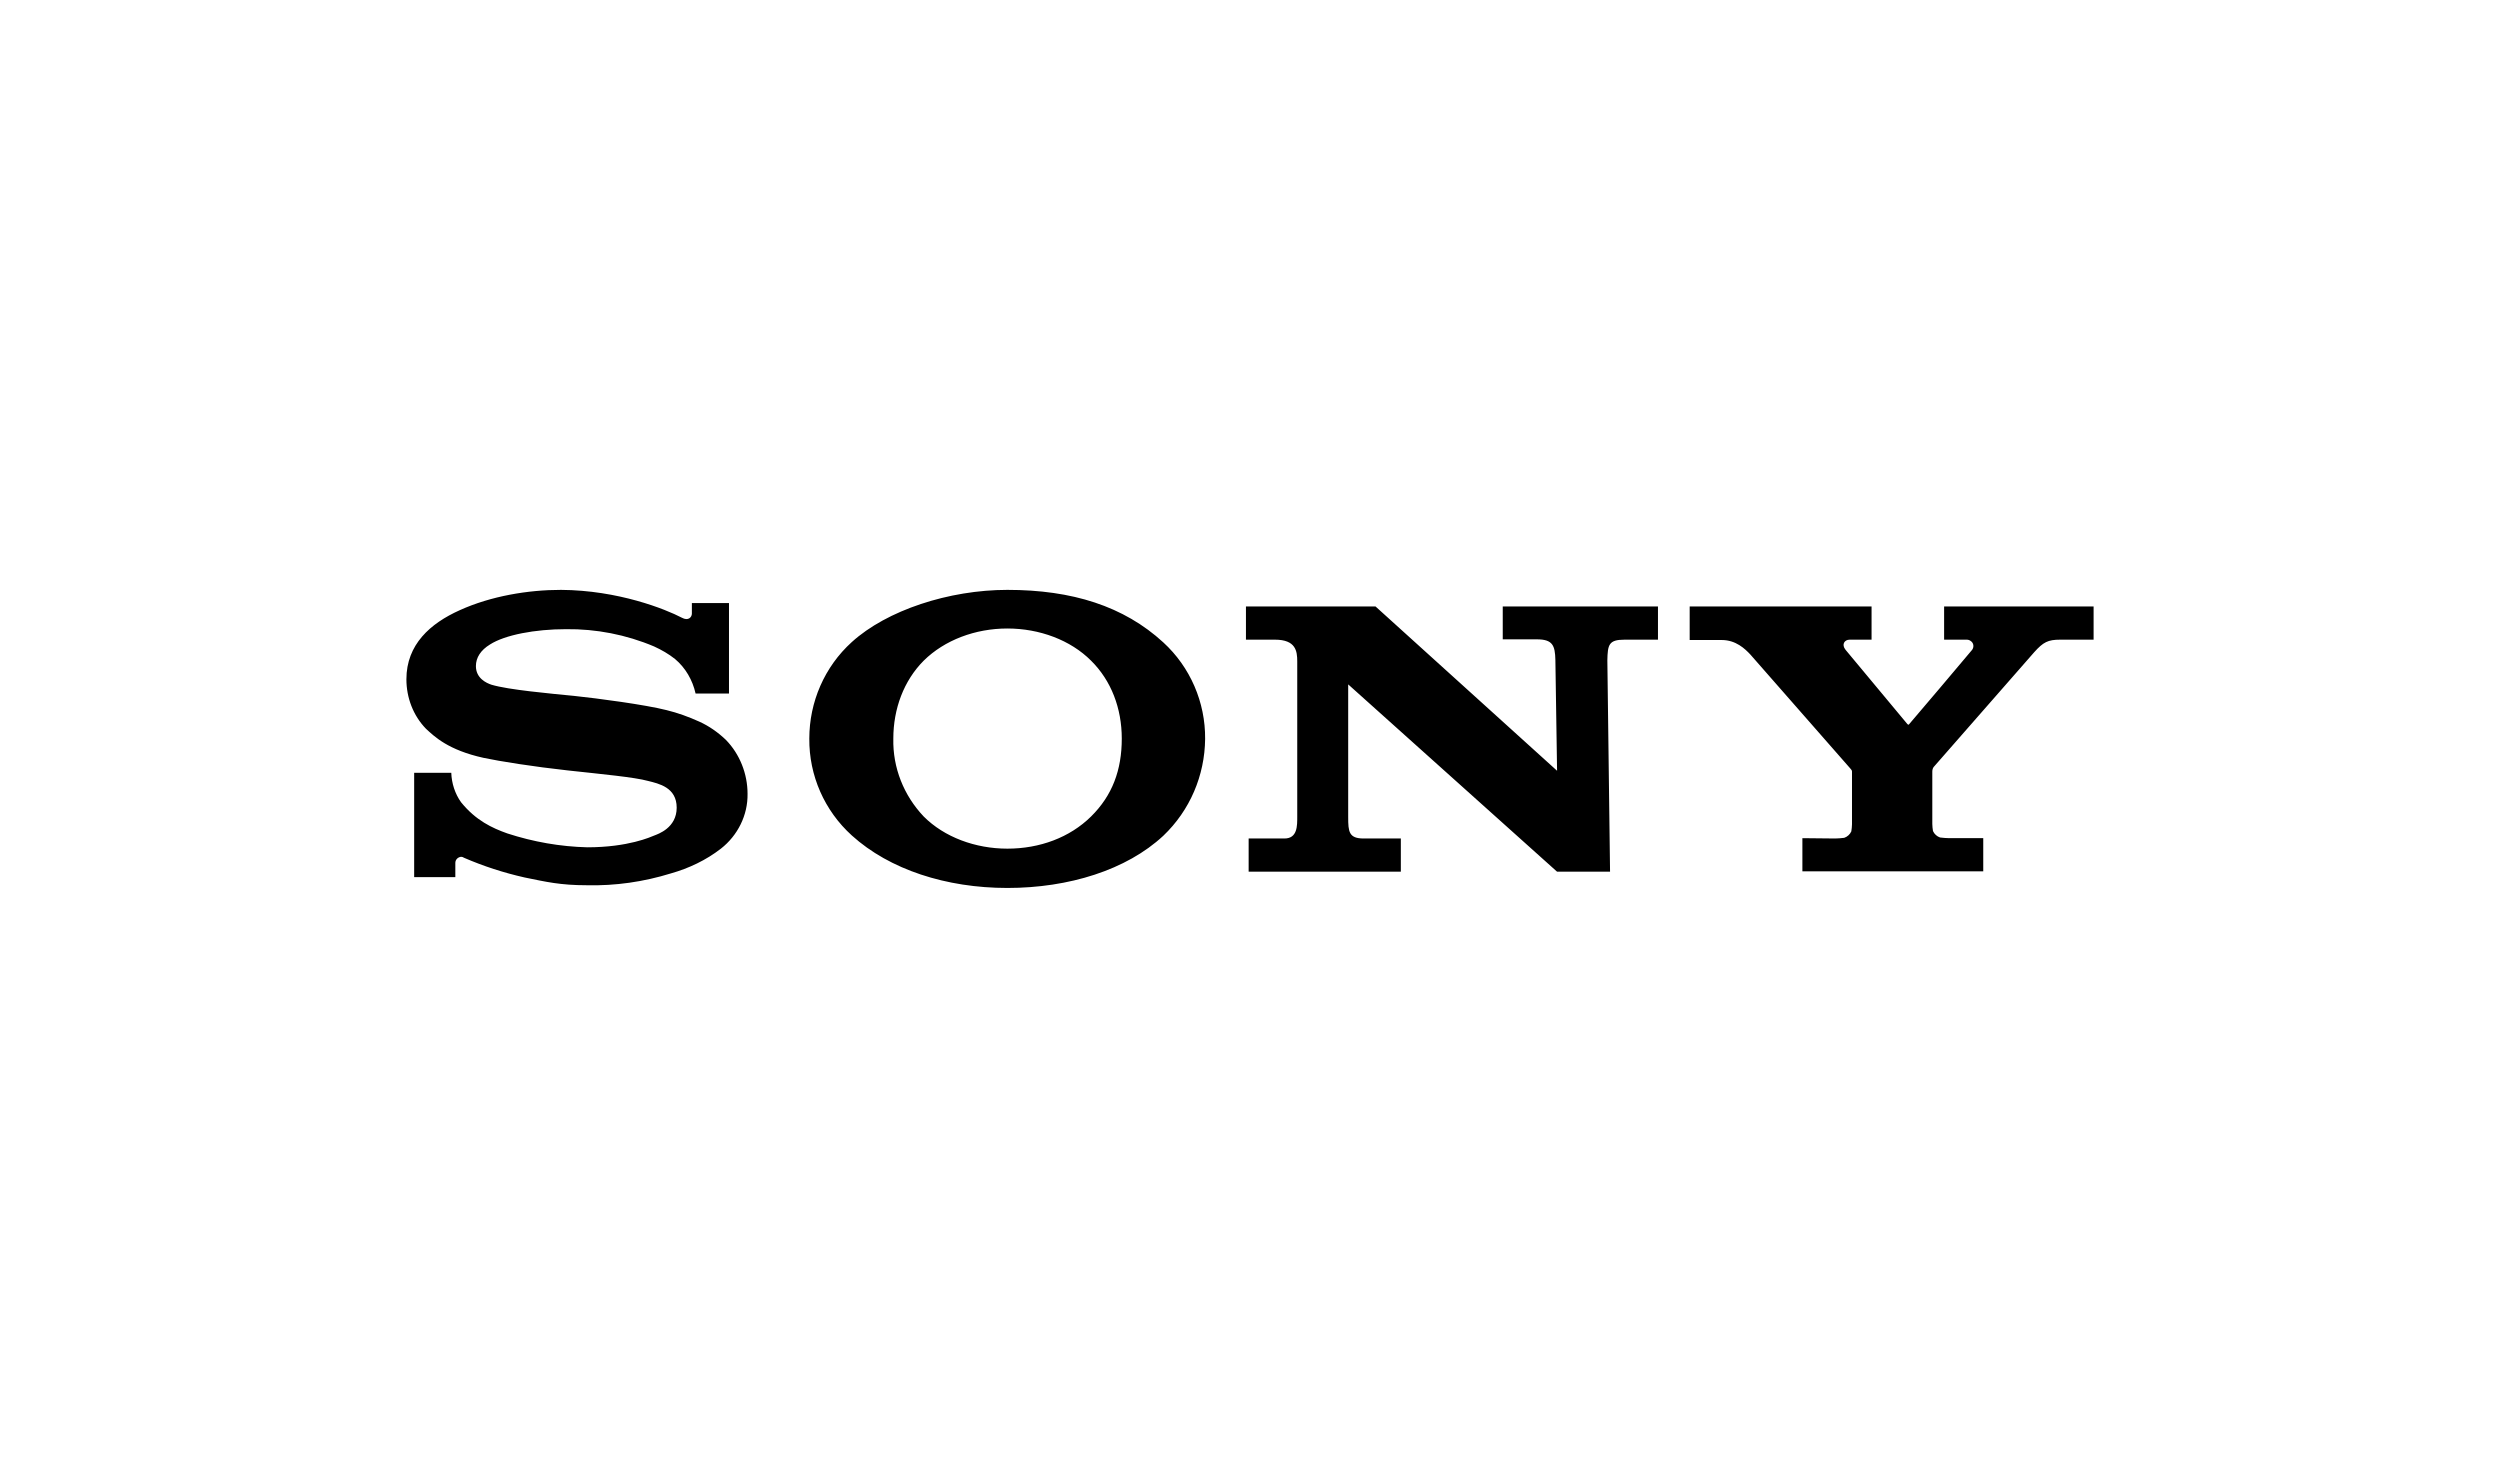 <?xml version="1.0" encoding="UTF-8"?>
<svg xmlns="http://www.w3.org/2000/svg" width="203" height="120" viewBox="0 0 203 120" fill="none">
  <path d="M81.799 72.102C76.84 72.102 72.237 70.617 69.168 67.839C66.949 65.831 65.688 62.971 65.716 59.973C65.716 57.002 66.949 54.142 69.168 52.134C72.018 49.549 77.059 47.898 81.799 47.898C87.06 47.898 91.252 49.219 94.458 52.161C96.65 54.169 97.883 57.03 97.856 60C97.828 62.971 96.623 65.803 94.458 67.866C91.472 70.644 86.786 72.102 81.799 72.102V68.911C84.43 68.911 86.868 68.004 88.595 66.299C90.321 64.593 91.088 62.531 91.088 59.973C91.088 57.525 90.239 55.27 88.595 53.647C86.923 51.969 84.402 51.034 81.799 51.034C79.196 51.034 76.703 51.969 75.004 53.647C73.388 55.27 72.538 57.552 72.538 59.973C72.483 62.338 73.388 64.593 75.004 66.299C76.676 67.976 79.196 68.911 81.799 68.911V72.102ZM45.549 47.898C42.891 47.898 39.877 48.394 37.329 49.549C34.945 50.621 33 52.327 33 55.159C33 56.645 33.548 58.102 34.589 59.175C35.274 59.808 36.398 60.908 39.275 61.54C40.562 61.815 43.33 62.255 46.097 62.558C48.865 62.861 51.522 63.108 52.618 63.411C53.495 63.631 54.947 63.933 54.947 65.583C54.947 67.234 53.413 67.729 53.139 67.839C52.865 67.949 51.029 68.801 47.686 68.801C45.494 68.746 43.302 68.361 41.193 67.674C39.96 67.234 38.644 66.629 37.439 65.143C36.946 64.456 36.672 63.603 36.644 62.751H33.63V71.222H36.973V70.067C36.973 69.791 37.192 69.599 37.439 69.571C37.521 69.571 37.603 69.599 37.685 69.654C39.275 70.341 40.891 70.864 42.59 71.249C44.344 71.607 45.494 71.882 47.659 71.882C49.961 71.937 52.262 71.607 54.482 70.919C55.934 70.507 57.331 69.847 58.537 68.911C59.907 67.839 60.729 66.189 60.701 64.456C60.701 62.833 60.071 61.238 58.948 60.083C58.318 59.477 57.578 58.955 56.783 58.597C55.934 58.212 55.03 57.882 54.125 57.662C52.399 57.222 48.481 56.7 46.618 56.507C44.672 56.315 41.275 56.012 39.905 55.599C39.494 55.462 38.644 55.077 38.644 54.087C38.644 53.399 39.028 52.794 39.795 52.327C41.001 51.556 43.439 51.089 45.96 51.089C48.399 51.061 50.837 51.529 53.112 52.492C53.714 52.767 54.29 53.097 54.81 53.509C55.66 54.224 56.235 55.214 56.482 56.315H59.194V48.971H56.18V49.824C56.18 50.099 55.906 50.456 55.358 50.154C54.043 49.466 50.207 47.926 45.549 47.898ZM111.693 49.246L126.434 62.586L126.297 53.592C126.27 52.409 126.078 51.914 124.79 51.914H122.023V49.246H134.627V51.941H131.914C130.626 51.941 130.544 52.354 130.517 53.619L130.736 70.782H126.434L109.473 55.572V66.353C109.473 67.536 109.528 68.086 110.734 68.086H113.748V70.782H101.39V68.086H104.295C105.363 68.086 105.336 67.041 105.336 66.299V53.702C105.336 52.877 105.226 51.941 103.528 51.941H101.171V49.246H111.693ZM149.012 68.086C149.258 68.086 149.505 68.059 149.751 68.031C149.998 67.949 150.217 67.756 150.327 67.509C150.354 67.316 150.382 67.124 150.382 66.931V62.696C150.382 62.558 150.382 62.558 150.19 62.338C149.998 62.118 142.463 53.537 142.134 53.152C141.696 52.684 140.956 51.969 139.805 51.969H137.202V49.246H151.971V51.941H150.19C149.779 51.941 149.505 52.327 149.861 52.767C149.861 52.767 154.82 58.735 154.875 58.79C154.93 58.845 154.957 58.872 155.012 58.817C155.067 58.762 160.109 52.822 160.136 52.767C160.3 52.547 160.273 52.217 160.026 52.051C159.917 51.969 159.807 51.941 159.698 51.941H157.862V49.246H170V51.941H167.287C166.301 51.941 165.917 52.134 165.178 52.959L157.012 62.283C156.93 62.393 156.903 62.531 156.903 62.668V66.904C156.903 67.096 156.93 67.289 156.958 67.481C157.067 67.729 157.286 67.921 157.533 68.004C157.78 68.031 158.026 68.059 158.273 68.059H161.04V70.754H146.354V68.059L149.012 68.086Z" fill="black"></path>
</svg>
